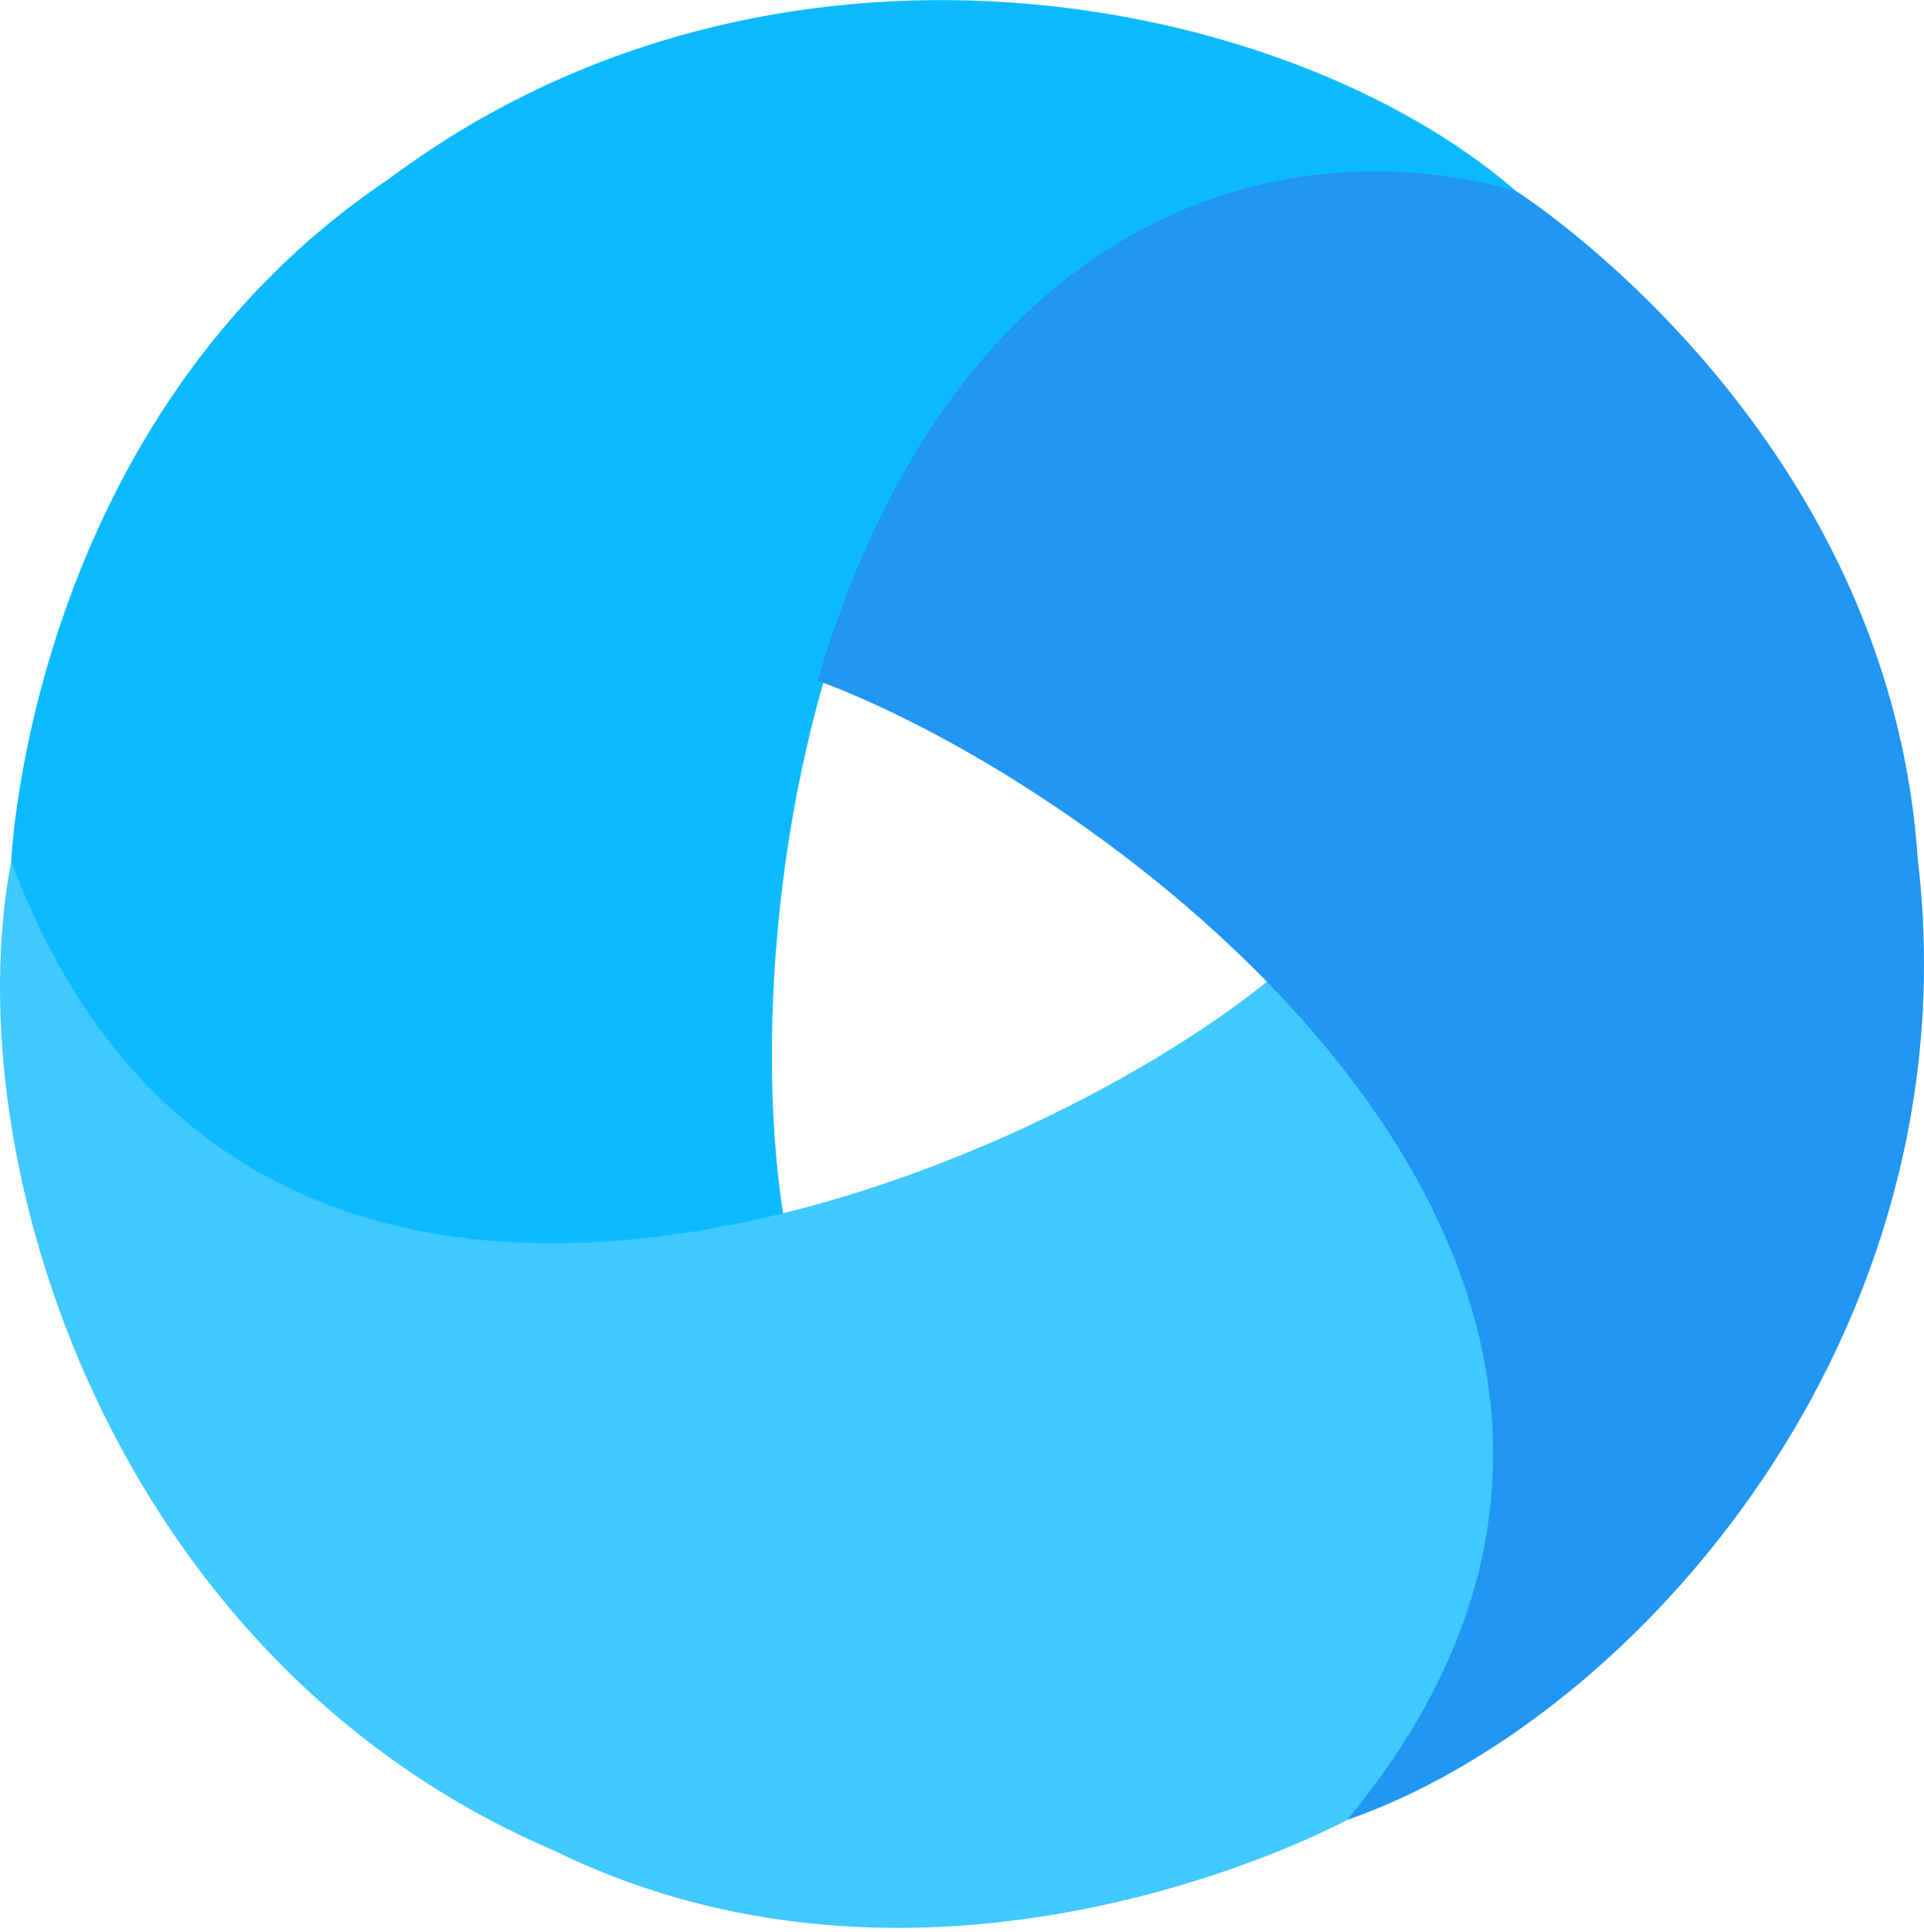 <svg width="2490" height="2500" viewBox="0 0 256 257" xmlns="http://www.w3.org/2000/svg" preserveAspectRatio="xMidYMid"><path d="M201.685 25.373C170.902-1.2 102.79-14.364 51.748 23.787c-47.885 32.1-50.253 90.771-50.253 90.771 8.156 32.1 40.518 62.883 102.873 47.886-7.366-43.15 7.072-152.33 97.317-137.07z" fill="#0CBBFF"/><path d="M169.62 129.733C135.935 157.688 33.402 200.345 1.495 114.56c-7.622 39.946 13.529 106.431 72.089 131.56 51.742 25.42 105.664-4.02 105.664-4.02 23.72-23.113 34.538-65.864-9.628-112.367" fill="#3fc9ff"/><path d="M108.779 90.524c41.052 15.195 128.807 81.05 70.469 151.576 38.405-13.373 83.44-64.54 75.922-127.818-3.856-57.52-53.484-88.907-53.484-88.907-31.876-8.986-74.717 3.649-92.907 65.149" fill="#2196f3"/></svg>